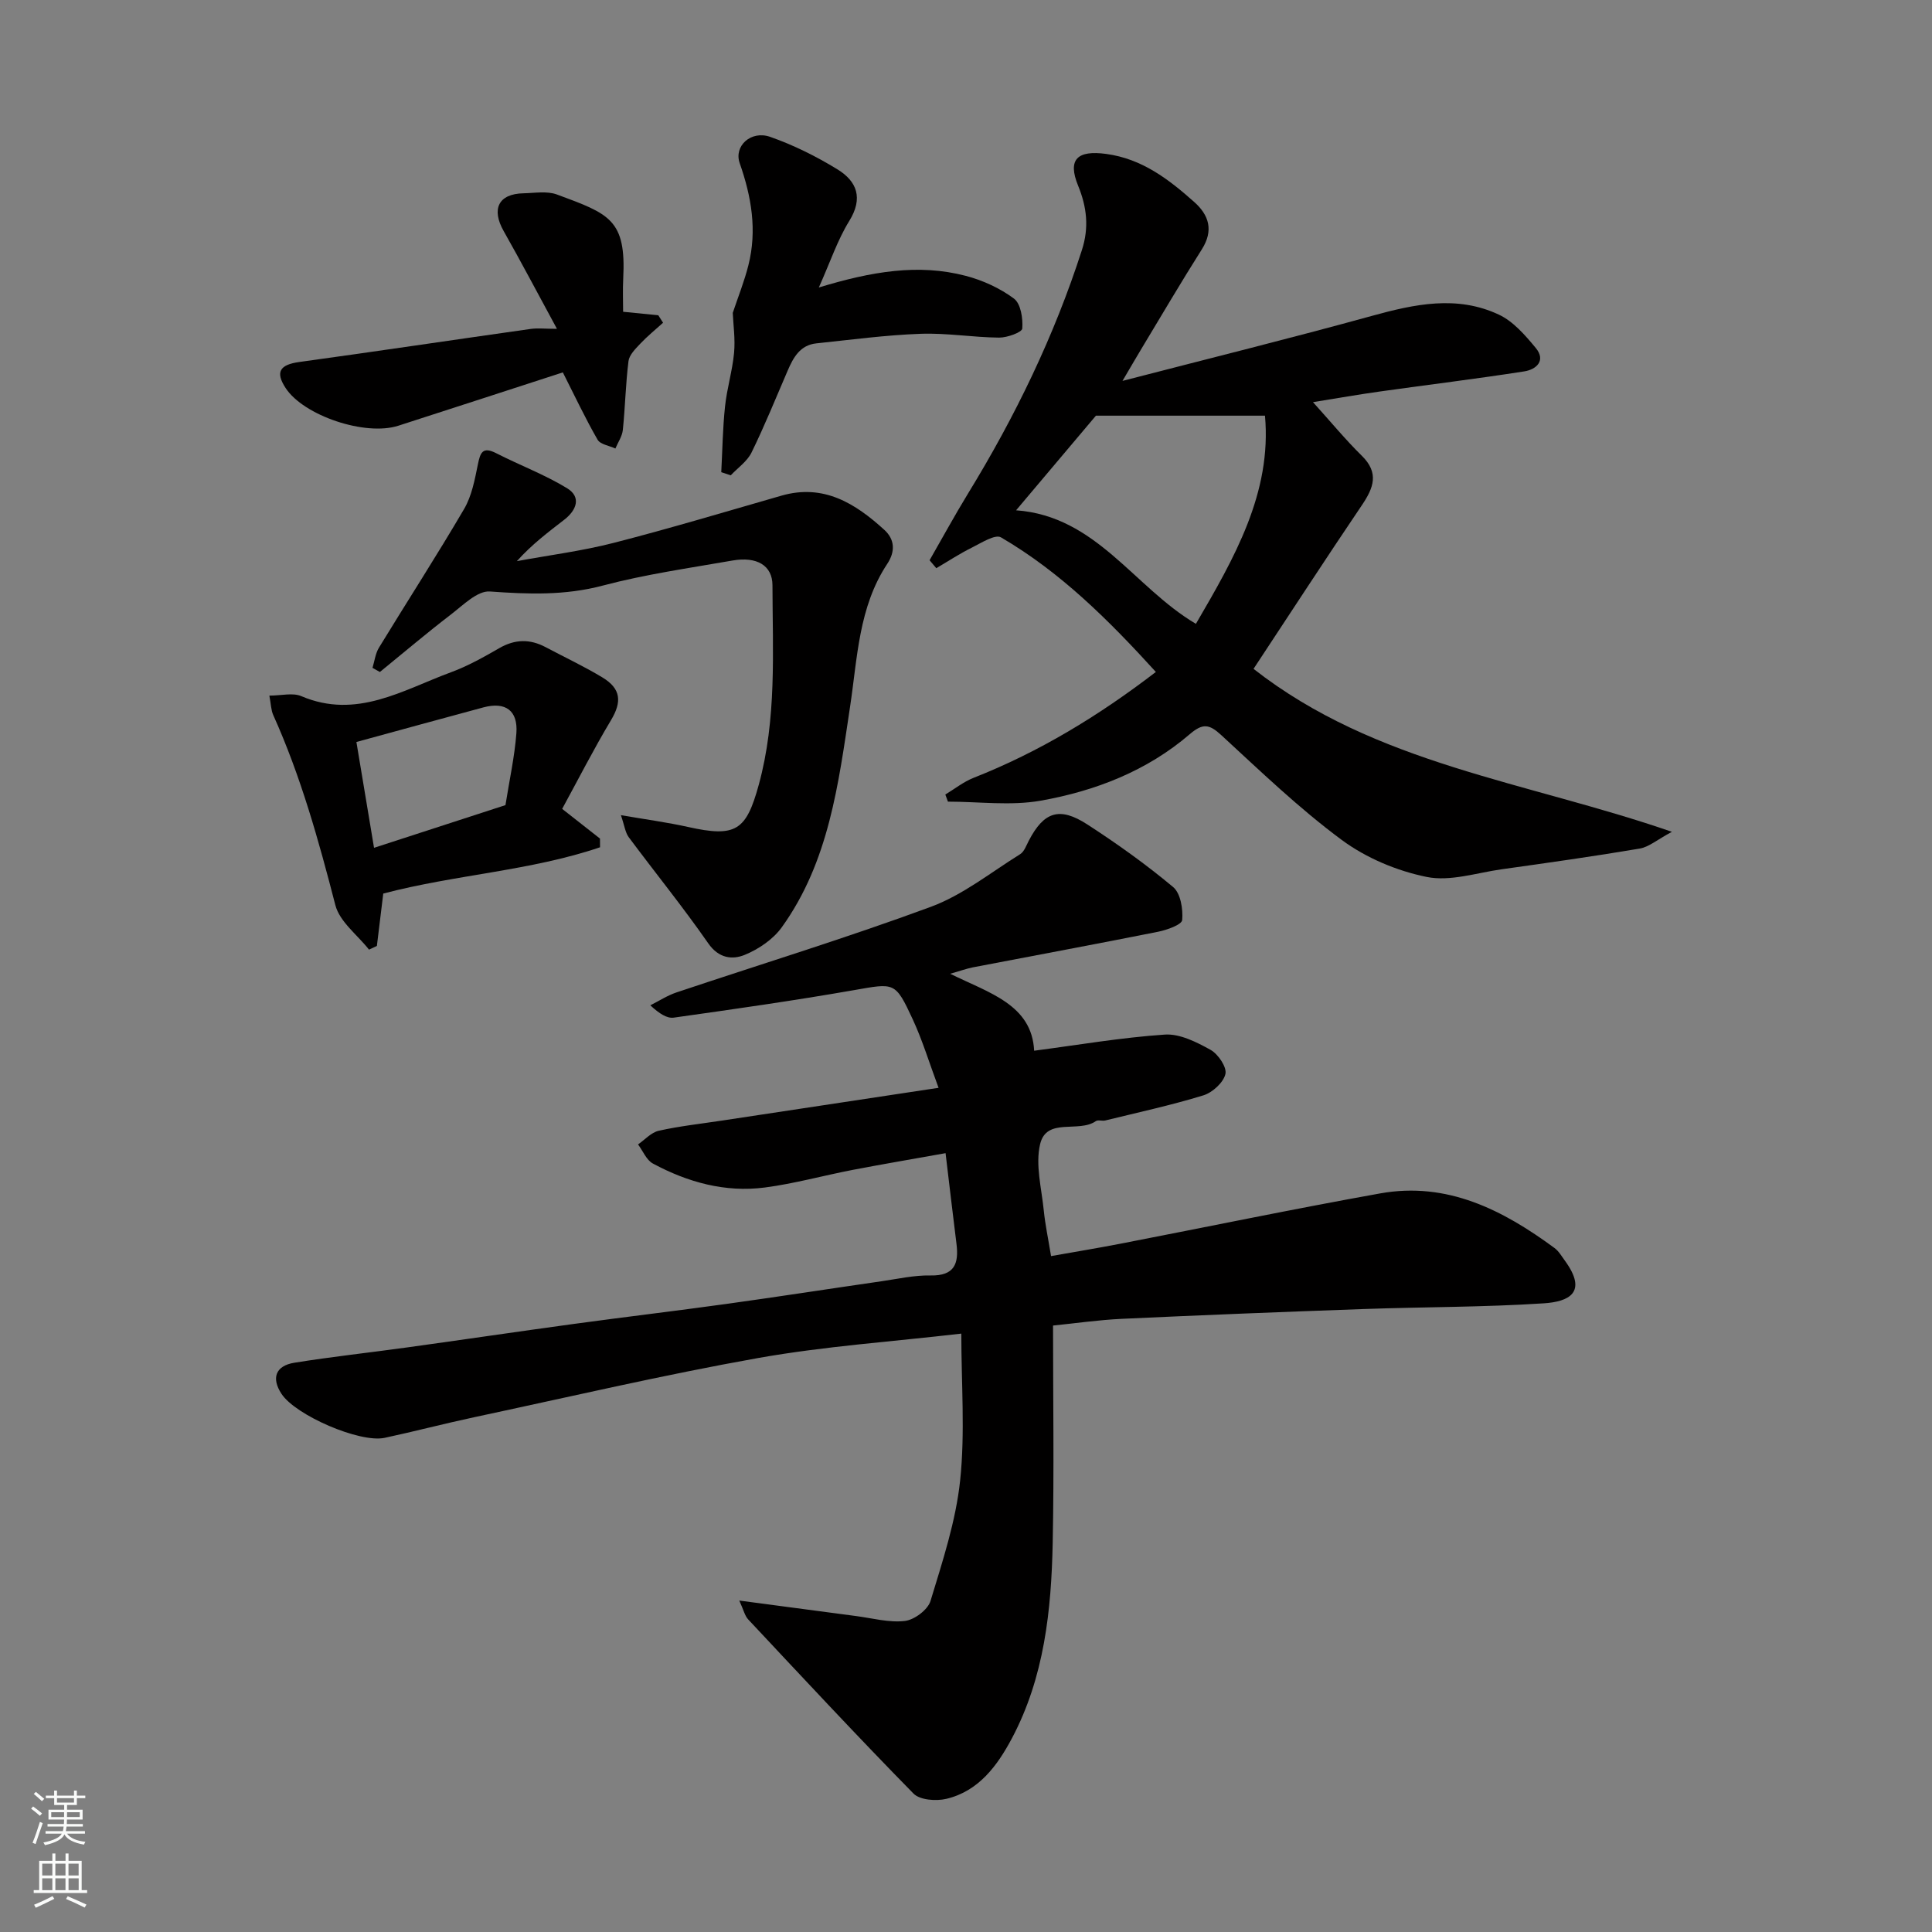 <svg enable-background="new 0 0 400 400" viewBox="0 0 400 400" xmlns="http://www.w3.org/2000/svg"><rect x="0" y="0" width="400" height="400" fill="#808080" stroke="none"/><g fill="#010000"><path d="m196.73 201.61c8.08 3.99 16.9 6.38 17.38 15.93 9.09-1.19 18.04-2.73 27.05-3.34 3.1-.21 6.58 1.55 9.47 3.16 1.58.88 3.41 3.59 3.08 5-.41 1.77-2.68 3.84-4.56 4.42-6.67 2.05-13.52 3.53-20.31 5.2-.63.16-1.5-.18-1.96.14-3.58 2.5-10.22-.86-11.54 4.78-1 4.27.3 9.12.76 13.69.29 2.92.91 5.81 1.51 9.47 4.66-.83 9.54-1.63 14.39-2.57 17.92-3.47 35.8-7.19 53.76-10.41 13.84-2.48 25.37 3.41 36.1 11.32.89.66 1.49 1.74 2.17 2.66 4.74 6.54.8 8.44-4.41 8.78-12.39.81-24.84.74-37.26 1.18-16.7.59-33.4 1.25-50.09 2.03-4.92.23-9.81.95-14.25 1.39 0 14.95.23 29.98-.07 45-.28 13.96-1.75 27.83-8.43 40.43-3 5.65-6.88 10.99-13.63 12.57-2.11.49-5.45.24-6.76-1.1-11.6-11.82-22.89-23.96-34.22-36.05-.71-.76-.95-1.95-1.85-3.91 8.6 1.14 16.36 2.18 24.14 3.2 3.39.44 6.85 1.41 10.15 1.02 1.96-.23 4.74-2.31 5.3-4.13 2.49-8.21 5.25-16.53 6.14-24.99 1.04-9.87.24-19.93.24-30.37-14.26 1.66-28.28 2.61-42.04 5.05-19.71 3.51-39.22 8.08-58.81 12.26-6.2 1.32-12.34 2.94-18.54 4.27-5.16 1.1-18.46-4.68-21.36-9.11-2.13-3.24-1.25-5.81 2.66-6.44 7.75-1.25 15.57-2.09 23.35-3.17 11.5-1.59 22.98-3.29 34.48-4.86 10.54-1.44 21.11-2.69 31.65-4.15 10.68-1.48 21.34-3.14 32.02-4.68 3.4-.49 6.83-1.28 10.23-1.21 4.95.1 5.87-2.45 5.36-6.54-.75-6-1.45-12-2.26-18.78-6.54 1.17-12.89 2.25-19.21 3.46-6.08 1.17-12.08 2.85-18.2 3.65-8.2 1.07-15.97-1.08-23.18-4.96-1.35-.72-2.07-2.61-3.08-3.96 1.42-.98 2.72-2.48 4.29-2.83 4.29-.96 8.69-1.44 13.05-2.1 14.68-2.22 29.35-4.44 44.88-6.79-1.95-5.23-3.33-9.82-5.33-14.14-3.66-7.9-3.76-7.55-12.25-6.07-12.37 2.16-24.8 3.93-37.24 5.68-1.41.2-2.99-.82-4.86-2.55 1.8-.9 3.53-2.04 5.42-2.67 17.57-5.89 35.31-11.31 52.68-17.73 6.6-2.44 12.39-7.11 18.47-10.89.85-.53 1.28-1.82 1.8-2.81 3.11-5.96 6.33-7.09 12.09-3.36 6.15 3.98 12.16 8.27 17.78 12.97 1.55 1.29 2.08 4.57 1.88 6.83-.09.97-3.15 2.06-5 2.43-12.78 2.55-25.59 4.92-38.39 7.38-1.31.27-2.54.72-4.64 1.32z"/><path d="m271.84 83.26c3.75 4.15 6.75 7.8 10.1 11.09 3.64 3.57 2.45 6.65.02 10.25-7.56 11.18-14.92 22.51-22.43 33.88 25.28 19.8 56.45 23.3 86.62 33.74-3.05 1.63-4.77 3.15-6.68 3.47-9.5 1.61-19.05 2.95-28.6 4.29-5.17.73-10.63 2.57-15.49 1.58-6.17-1.25-12.55-3.93-17.6-7.67-8.84-6.54-16.84-14.25-24.96-21.72-2.47-2.27-3.81-2.47-6.51-.15-8.85 7.6-19.56 11.75-30.84 13.75-6.22 1.1-12.8.2-19.21.2-.18-.49-.36-.98-.54-1.47 1.94-1.17 3.77-2.64 5.85-3.46 13.59-5.35 25.9-12.84 37.74-21.92-9.71-10.67-19.71-20.65-32.06-27.86-1.21-.71-4.1 1.15-6.06 2.13-2.53 1.25-4.9 2.82-7.34 4.25-.46-.55-.92-1.1-1.39-1.65 2.65-4.61 5.19-9.28 7.96-13.81 9.76-15.93 17.85-32.61 23.58-50.42 1.49-4.63 1.04-8.84-.79-13.32-2.25-5.49-.12-7.38 5.83-6.57 7.42 1.01 12.91 5.24 18.19 9.93 3.09 2.74 4.07 5.91 1.6 9.82-4.28 6.75-8.32 13.65-12.45 20.49-1.09 1.8-2.14 3.63-3.98 6.75 18.03-4.67 34.88-8.84 51.6-13.45 8.87-2.45 17.67-4.34 26.34-.26 2.98 1.4 5.44 4.26 7.62 6.89 2.2 2.66.04 4.48-2.37 4.85-9.85 1.54-19.76 2.74-29.64 4.13-4.62.64-9.21 1.45-14.11 2.24zm-61.47 22.39c16.65 1.22 24.39 15.93 37.23 23.51 7.93-13.6 15.74-27.09 14.3-43.1-11.74 0-23.13 0-35 0-5.02 5.95-10.62 12.58-16.53 19.59z"/><path d="m128.55 168.77c5.28.91 9.62 1.49 13.88 2.44 9.94 2.22 12.06.75 14.66-8.71 3.74-13.63 2.87-27.51 2.84-41.34-.01-4.08-3.23-5.99-8.27-5.11-8.99 1.57-18.07 2.86-26.87 5.19-7.84 2.08-15.46 1.79-23.37 1.22-2.56-.19-5.53 2.82-8.03 4.74-5.01 3.84-9.84 7.94-14.74 11.93-.51-.29-1.02-.58-1.53-.86.43-1.4.6-2.96 1.34-4.18 5.85-9.59 11.96-19.03 17.64-28.73 1.58-2.71 2.2-6.06 2.84-9.21.5-2.47.99-3.75 3.81-2.31 4.85 2.48 10.01 4.41 14.64 7.23 3.01 1.83 1.99 4.54-.54 6.51-3.34 2.59-6.72 5.12-9.84 8.6 6.7-1.24 13.49-2.1 20.07-3.79 11.64-2.99 23.16-6.45 34.71-9.77 8.73-2.51 15.28 1.6 21.29 7.07 2.18 1.98 2.32 4.48.61 7.06-5.93 8.96-6.16 19.43-7.69 29.55-2.4 15.95-4.36 32.08-14.13 45.67-1.79 2.5-4.79 4.54-7.67 5.72-2.56 1.05-5.38.76-7.57-2.39-5.22-7.51-11-14.63-16.46-21.97-.72-.98-.87-2.38-1.62-4.56z"/><path d="m79.35 185c-.42 3.49-.87 7.17-1.32 10.85-.54.25-1.08.51-1.63.76-2.4-3.05-6.08-5.77-6.97-9.22-3.46-13.41-7.16-26.69-12.86-39.35-.45-1-.46-2.2-.8-4.02 2.48 0 4.84-.65 6.61.11 11.44 4.87 21.03-1.28 31-4.95 3.48-1.28 6.78-3.14 10.01-5 3.25-1.87 6.36-1.91 9.6-.18 3.9 2.07 7.91 3.95 11.69 6.23 3.93 2.36 4.09 5.08 1.83 8.86-3.62 6.05-6.83 12.35-10.12 18.38 3.31 2.6 5.57 4.37 7.83 6.15 0 .6.01 1.2.01 1.8-14.46 4.9-29.9 5.64-44.88 9.58zm25.3-18.31c.82-5.19 1.89-10 2.26-14.87.36-4.71-2.25-6.58-6.8-5.37-8.62 2.31-17.21 4.69-26.32 7.17 1.17 7.05 2.34 14.08 3.65 21.91 9.22-2.99 18.14-5.89 27.21-8.84z"/><path d="m115.31 68.08c-4-7.36-7.41-13.85-11.02-20.22-2.61-4.59-1.09-7.74 4.09-7.84 2.32-.05 4.87-.51 6.93.25 10.87 4.02 14.36 5.17 13.72 17.45-.12 2.3-.02 4.61-.02 6.83 2.64.26 4.96.49 7.28.72.33.52.66 1.03.99 1.55-1.59 1.44-3.26 2.79-4.73 4.35-1 1.06-2.27 2.32-2.43 3.61-.59 4.72-.68 9.51-1.17 14.25-.14 1.32-1.01 2.56-1.54 3.83-1.26-.59-3.12-.84-3.69-1.83-2.54-4.41-4.71-9.04-7.19-13.93-10.91 3.54-22.48 7.31-34.06 11.04-6.86 2.21-19.61-2.09-23.34-7.81-2.17-3.32-1.2-4.82 2.82-5.38 15.99-2.2 31.95-4.59 47.93-6.85 1.45-.2 2.96-.02 5.43-.02z"/><path d="m169.53 59.52c10.95-3.33 20.62-4.97 30.41-2.41 3.53.92 7.09 2.55 9.99 4.71 1.42 1.06 1.88 4.13 1.72 6.2-.06.78-3.11 1.89-4.79 1.88-5.43-.05-10.87-.99-16.28-.79-7.2.26-14.38 1.23-21.56 1.98-3.36.35-4.76 2.9-5.94 5.64-2.45 5.68-4.77 11.42-7.49 16.97-.9 1.83-2.84 3.16-4.3 4.71-.65-.22-1.3-.43-1.96-.65.24-4.54.3-9.1.78-13.61.39-3.72 1.52-7.36 1.87-11.08.27-2.86-.16-5.79-.27-8.29 1.1-3.3 2.4-6.53 3.24-9.87 1.82-7.21.64-14.16-1.8-21.12-1.26-3.58 2.35-6.84 6.29-5.46 4.85 1.7 9.55 4.04 13.94 6.73 4.04 2.48 5.38 5.95 2.45 10.69-2.43 3.92-3.91 8.44-6.3 13.77z"/></g><path d="m6.44 374.46.42-.45c.65.47 1.27.95 1.85 1.44l-.45.49c-.65-.56-1.25-1.06-1.82-1.48m.93 7.33-.63-.26c.55-1.36 1.05-2.8 1.52-4.33.19.1.38.19.59.27-.46 1.29-.95 2.73-1.48 4.32m-.38-10.38.44-.42c.43.34 1.01.82 1.74 1.44l-.49.49c-.53-.51-1.09-1.01-1.69-1.51m2.5.35h1.72v-1.04h.59v1.04h3.52v-1.04h.59v1.04h1.75v.53h-1.75v1.42h-2.03v.97h3.22v2.03h-3.24c0 .35-.01.66-.03.93h3.32v.53h-3.37c-.03.27-.08.58-.15.94h3.96v.53h-3.71c.67.92 1.93 1.48 3.79 1.68-.13.24-.23.44-.29.59-2.13-.38-3.48-1.08-4.04-2.12-.43.97-1.77 1.72-4.03 2.23-.09-.19-.2-.37-.33-.55 2.1-.42 3.37-1.03 3.81-1.83h-3.36v-.53h3.58c.08-.29.13-.61.16-.94h-3.33v-.53h3.39c.02-.27.04-.58.04-.93h-3.23v-2.03h3.25v-.97h-2.07v-1.42h-1.73zm1.12 3.44v1h2.65c.01-.3.02-.44.01-.4v-.25-.35zm1.19-2h3.52v-.91h-3.52zm4.71 2h-2.63v.59c0 .15-.01.28-.01.4h2.64z" fill="#fafbfa"/><path d="m13.56 383.74h.63v1.52h2.72v6.07h1.13v.6h-11.06v-.6h1.13v-6.07h2.73v-1.52h.63v1.52h2.1v-1.52zm-2.69 8.83.38.56c-1.24.63-2.53 1.25-3.85 1.85-.1-.21-.21-.42-.34-.63 1.36-.55 2.63-1.15 3.81-1.78m-2.13-4.27h2.1v-2.45h-2.1zm0 3.04h2.1v-2.46h-2.1zm2.72-3.04h2.1v-2.45h-2.1zm0 3.04h2.1v-2.46h-2.1zm6.07 3.6c-1.41-.71-2.7-1.3-3.86-1.78l.35-.56c1.45.62 2.75 1.19 3.88 1.72zm-1.25-9.09h-2.1v2.45h2.1zm-2.09 5.49h2.1v-2.46h-2.1z" fill="#fafbfa"/></svg>